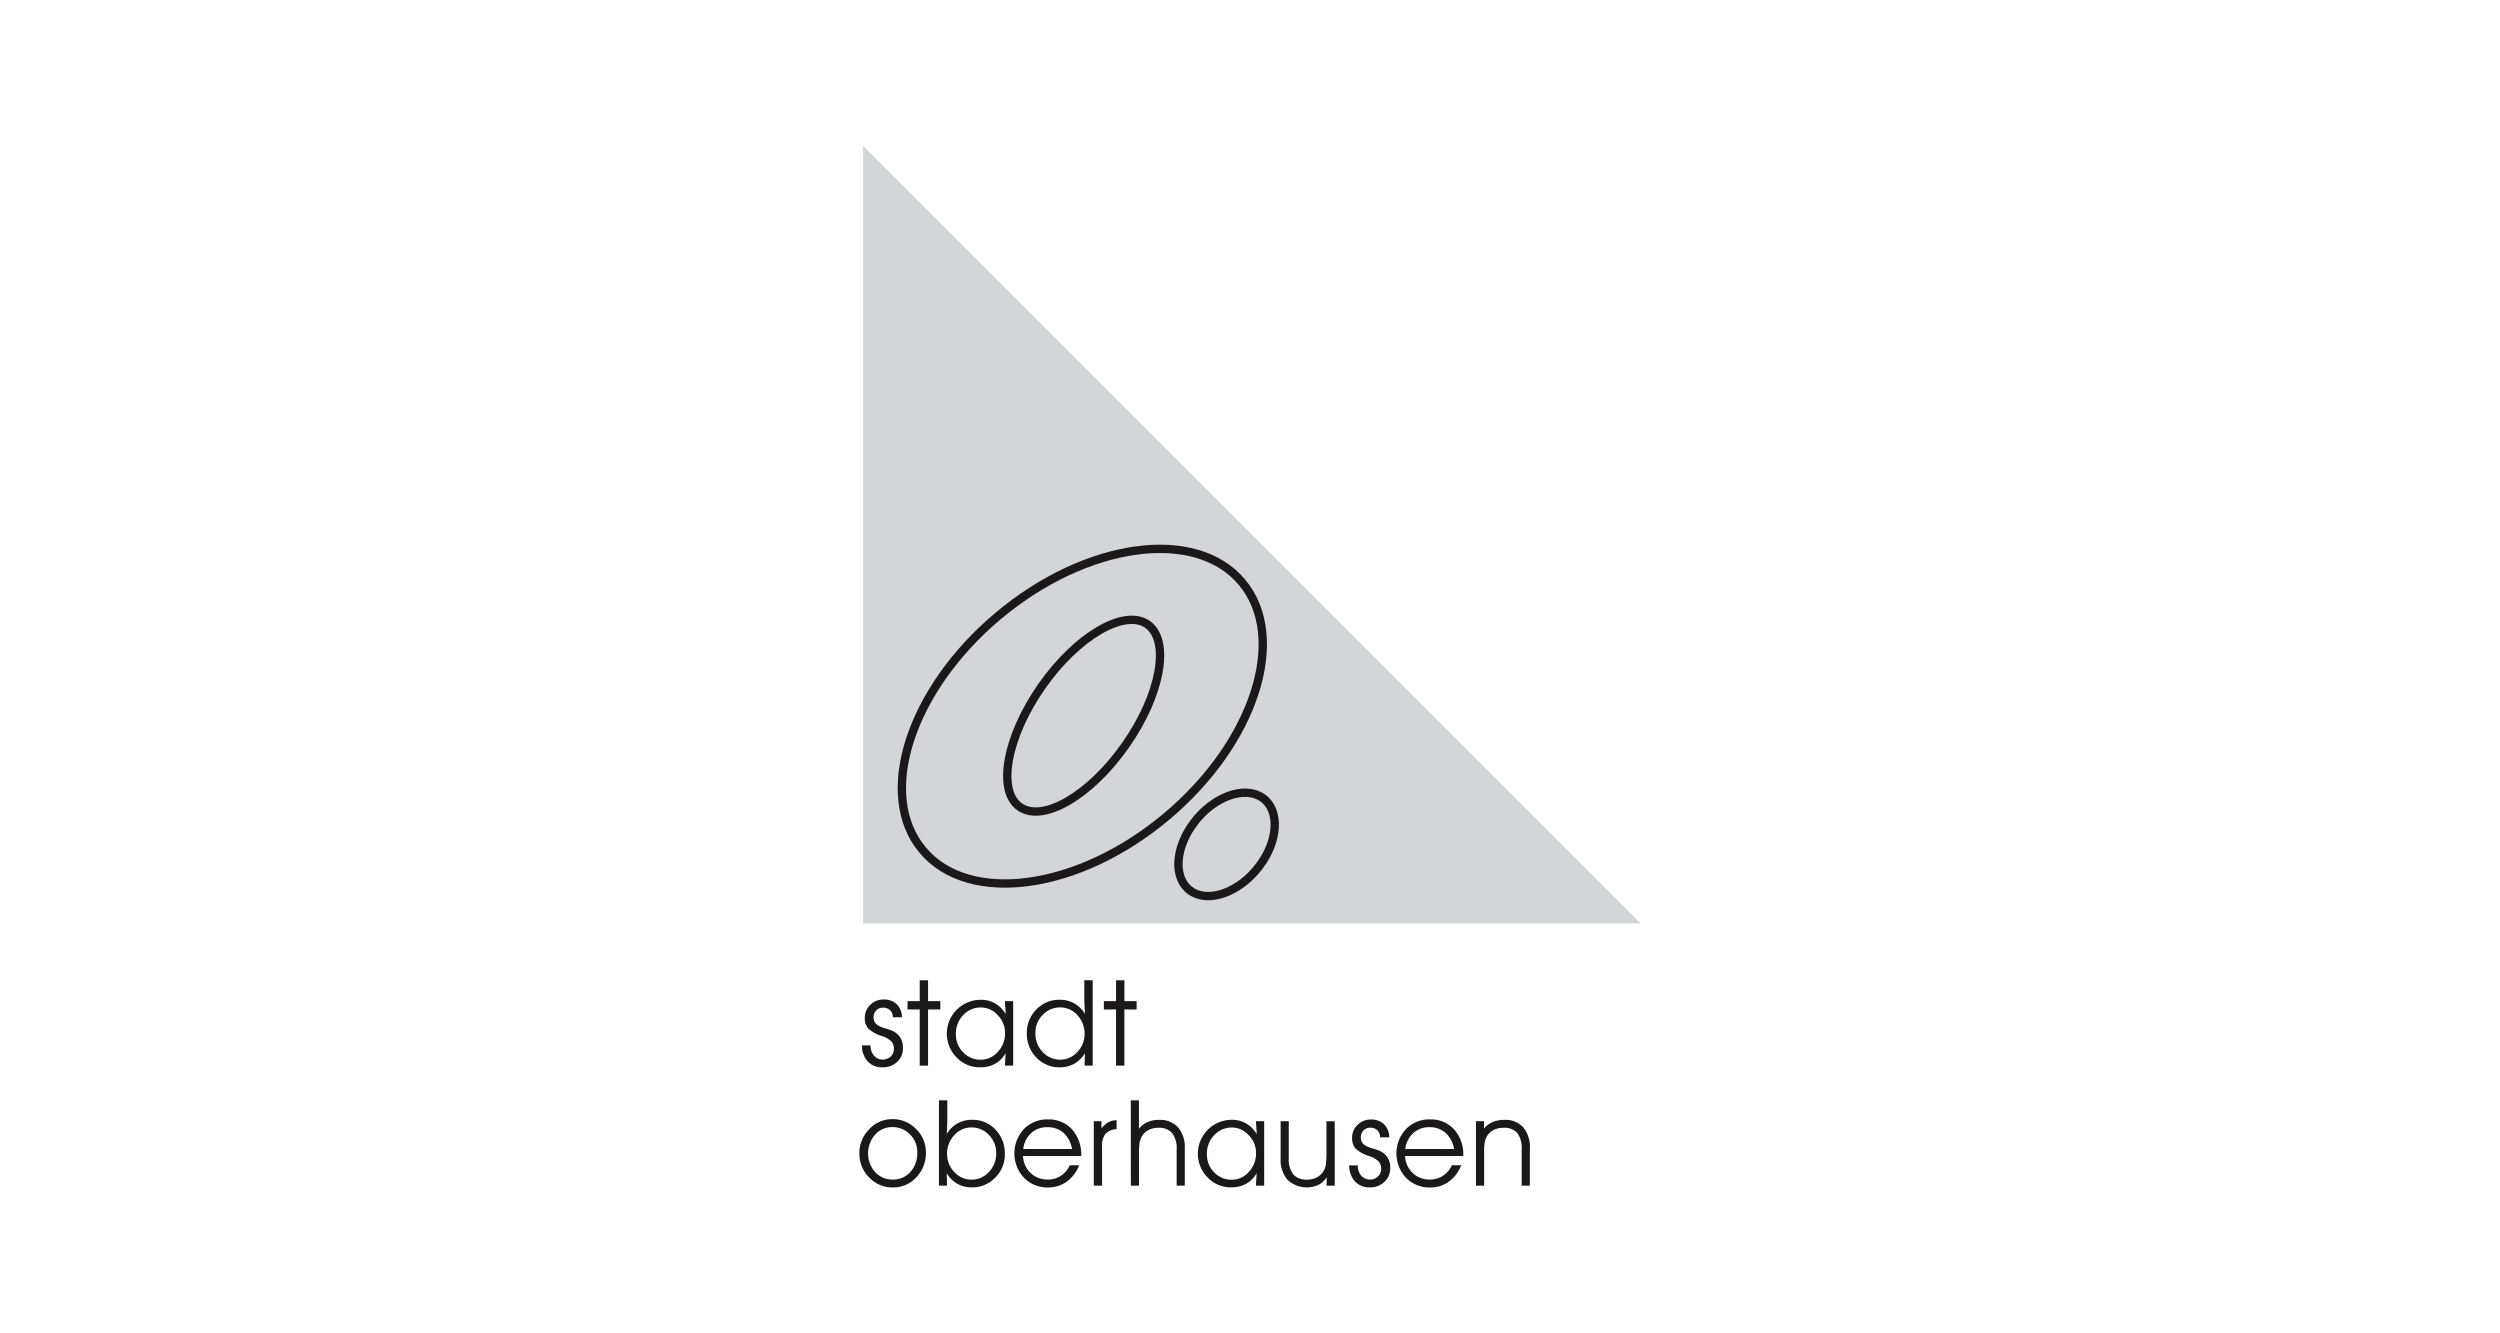 <?xml version="1.0" encoding="UTF-8"?>
<svg xmlns="http://www.w3.org/2000/svg" xmlns:xlink="http://www.w3.org/1999/xlink" width="300" height="160" viewBox="0 0 300 160">
  <defs>
    <clipPath id="a">
      <rect width="93.743" height="124.992" fill="none"></rect>
    </clipPath>
    <clipPath id="c">
      <rect width="300" height="160"></rect>
    </clipPath>
  </defs>
  <g id="b" clip-path="url(#c)">
    <g transform="translate(103.128 17.504)">
      <path d="M.428,0V93.3h93.3Z" transform="translate(0.012 0)" fill="#d3d5d6"></path>
      <g clip-path="url(#a)">
        <path d="M16.514,55.049C27.087,46.179,40.2,44.363,45.756,51c5.58,6.639,1.532,19.255-9.041,28.126S13.015,89.8,7.454,83.157C1.875,76.518,5.941,63.921,16.514,55.049ZM21.735,63.5c4.217-6.033,9.93-9.362,12.692-7.433,2.78,1.949,1.608,8.455-2.63,14.489-4.218,6.034-9.911,9.362-12.692,7.415S17.517,69.538,21.735,63.5Zm18.309,16.3c2.364-3.083,6.034-4.406,8.171-2.932s1.949,5.2-.416,8.267c-2.364,3.1-6.034,4.406-8.172,2.931S37.68,82.892,40.044,79.809Z" transform="translate(0.143 1.355)" fill="none" stroke="#1a1818" stroke-miterlimit="3.864" stroke-width="1"></path>
        <path d="M5.091,101.7H4.009a1.207,1.207,0,0,0-.338-.851,1.152,1.152,0,0,0-.843-.3,1.092,1.092,0,0,0-.816.33,1.149,1.149,0,0,0-.318.837,1.122,1.122,0,0,0,.135.563,1.238,1.238,0,0,0,.421.415,3.657,3.657,0,0,0,.831.337,6.888,6.888,0,0,1,.731.239,2.328,2.328,0,0,1,1.062.823,2.305,2.305,0,0,1,.345,1.309,2.179,2.179,0,0,1-.7,1.652,2.47,2.47,0,0,1-1.759.654A2.317,2.317,0,0,1,.993,107a2.808,2.808,0,0,1-.7-1.927H1.329v.029a1.765,1.765,0,0,0,.416,1.2,1.312,1.312,0,0,0,1.026.471,1.357,1.357,0,0,0,.971-.359,1.225,1.225,0,0,0,.387-.928,1.266,1.266,0,0,0-.31-.893,2.807,2.807,0,0,0-1.1-.634,4.163,4.163,0,0,1-1.7-.942A1.917,1.917,0,0,1,.64,101.77a2.106,2.106,0,0,1,.654-1.561,2.195,2.195,0,0,1,1.6-.64,2.163,2.163,0,0,1,1.577.563,2.2,2.2,0,0,1,.624,1.568" transform="translate(0.009 2.869)" fill="#1a1818"></path>
        <path d="M7.077,97.326h1v2.5H9.546v1H8.076v6.738h-1v-6.738H5.614v-1H7.077Z" transform="translate(0.162 2.805)" fill="#1a1818"></path>
        <path d="M17.265,101.318l-.1-1.554h.992V107.5h-.992l.084-1.5a3.214,3.214,0,0,1-1.238,1.265,3.574,3.574,0,0,1-1.787.436,3.807,3.807,0,0,1-2.841-1.167A4.065,4.065,0,0,1,14.311,99.6a3.3,3.3,0,0,1,1.7.45,3.521,3.521,0,0,1,1.252,1.273m-2.983-.8a2.827,2.827,0,0,0-2.123.922,3.158,3.158,0,0,0-.872,2.272,3.006,3.006,0,0,0,.872,2.186,2.845,2.845,0,0,0,2.1.887,2.721,2.721,0,0,0,2.054-.935,3.218,3.218,0,0,0,.871-2.264,3,3,0,0,0-.879-2.145,2.7,2.7,0,0,0-2.019-.922" transform="translate(0.295 2.87)" fill="#1a1818" fill-rule="evenodd"></path>
        <path d="M27.435,97.326v10.24h-.978l.042-1.484a3.586,3.586,0,0,1-1.287,1.259,3.486,3.486,0,0,1-1.722.429,3.789,3.789,0,0,1-2.821-1.175,4.026,4.026,0,0,1-1.139-2.9,3.942,3.942,0,0,1,1.133-2.863A3.807,3.807,0,0,1,23.5,99.661a3.444,3.444,0,0,1,1.723.436,3.591,3.591,0,0,1,1.287,1.258c-.028-.483-.049-.867-.063-1.153s-.022-.476-.022-.57V97.326Zm-3.876,9.523a2.71,2.71,0,0,0,2.019-.915,3.028,3.028,0,0,0,.879-2.158,3.213,3.213,0,0,0-.858-2.264,2.714,2.714,0,0,0-2.067-.929,2.831,2.831,0,0,0-2.1.9,3,3,0,0,0-.871,2.18,3.162,3.162,0,0,0,.871,2.272,2.838,2.838,0,0,0,2.125.915" transform="translate(0.563 2.805)" fill="#1a1818" fill-rule="evenodd"></path>
        <path d="M29.976,97.326h1v2.5h1.469v1H30.975v6.738h-1v-6.738H28.513v-1h1.463Z" transform="translate(0.822 2.805)" fill="#1a1818"></path>
        <path d="M3.918,114.477a2.693,2.693,0,0,0-2.033.907,3.4,3.4,0,0,0,0,4.487,2.805,2.805,0,0,0,2.125.9,2.741,2.741,0,0,0,2.1-.907,3.29,3.29,0,0,0,.836-2.321,2.964,2.964,0,0,0-.872-2.187,2.906,2.906,0,0,0-2.158-.879m.035-.957A3.858,3.858,0,0,1,6.8,114.708a3.869,3.869,0,0,1,1.181,2.834A4.162,4.162,0,0,1,6.829,120.5a3.725,3.725,0,0,1-2.807,1.217,3.84,3.84,0,0,1-2.855-1.2A3.977,3.977,0,0,1,0,117.641a4.032,4.032,0,0,1,1.168-2.9,3.739,3.739,0,0,1,2.785-1.217" transform="translate(0 3.271)" fill="#1a1818" fill-rule="evenodd"></path>
        <path d="M13.18,114.582a2.723,2.723,0,0,0-2.068.935,3.207,3.207,0,0,0-.858,2.258,3.039,3.039,0,0,0,.872,2.158,2.731,2.731,0,0,0,2.026.915,2.814,2.814,0,0,0,2.116-.915,3.147,3.147,0,0,0,.88-2.272,2.99,2.99,0,0,0-.88-2.18,2.807,2.807,0,0,0-2.089-.9m-3.9-3.256h1.006v2.307q0,.2-.022.675c-.009.315-.026.664-.049,1.048A3.6,3.6,0,0,1,11.5,114.1a3.451,3.451,0,0,1,1.723-.435,3.755,3.755,0,0,1,2.842,1.174,4.116,4.116,0,0,1,1.118,2.954,3.858,3.858,0,0,1-1.154,2.814,3.8,3.8,0,0,1-2.806,1.167,3.509,3.509,0,0,1-1.73-.429,3.6,3.6,0,0,1-1.28-1.258l.042,1.484H9.277Z" transform="translate(0.267 3.208)" fill="#1a1818" fill-rule="evenodd"></path>
        <path d="M26.1,117.943H19.116a2.933,2.933,0,0,0,.907,2.039,2.89,2.89,0,0,0,2.061.788,2.8,2.8,0,0,0,1.569-.451,2.943,2.943,0,0,0,1.075-1.265h1.126a4.432,4.432,0,0,1-1.505,1.976,3.756,3.756,0,0,1-2.237.689,3.883,3.883,0,0,1-2.89-1.168,4.29,4.29,0,0,1-.007-5.83,3.854,3.854,0,0,1,2.869-1.168,3.776,3.776,0,0,1,2.912,1.2,4.478,4.478,0,0,1,1.1,3.165Zm-1.1-.837a3.479,3.479,0,0,0-1.041-1.955,2.888,2.888,0,0,0-1.969-.662,2.733,2.733,0,0,0-1.905.717,3,3,0,0,0-.942,1.9Z" transform="translate(0.521 3.272)" fill="#1a1818" fill-rule="evenodd"></path>
        <path d="M30.076,113.65v1.076a1.922,1.922,0,0,0-1.344.563,2.373,2.373,0,0,0-.4,1.54v4.67H27.34v-7.737h.921v.893a2.6,2.6,0,0,1,.81-.759,2.085,2.085,0,0,1,1.005-.246" transform="translate(0.788 3.275)" fill="#1a1818"></path>
        <path d="M31.656,111.326h.977v3.411a2.774,2.774,0,0,1,1.027-.794,3.332,3.332,0,0,1,1.351-.268,2.957,2.957,0,0,1,2.315.893,3.678,3.678,0,0,1,.808,2.561v4.437h-.977V117.22a2.974,2.974,0,0,0-.542-1.963,2.051,2.051,0,0,0-1.659-.633,2.473,2.473,0,0,0-1.187.275,1.981,1.981,0,0,0-.8.774,2.373,2.373,0,0,0-.254.724,8.722,8.722,0,0,0-.077,1.406v3.762h-.977Z" transform="translate(0.912 3.208)" fill="#1a1818"></path>
        <path d="M46.543,115.318l-.1-1.553h.991V121.5h-.991l.084-1.5a3.214,3.214,0,0,1-1.238,1.265,3.574,3.574,0,0,1-1.787.436,3.807,3.807,0,0,1-2.841-1.167A4.066,4.066,0,0,1,43.59,113.6a3.3,3.3,0,0,1,1.7.451,3.51,3.51,0,0,1,1.251,1.273m-2.982-.8a2.835,2.835,0,0,0-2.125.921,3.165,3.165,0,0,0-.871,2.272,3.01,3.01,0,0,0,.871,2.187,2.849,2.849,0,0,0,2.1.887,2.72,2.72,0,0,0,2.054-.936,3.215,3.215,0,0,0,.871-2.264,3,3,0,0,0-.879-2.145,2.705,2.705,0,0,0-2.019-.921" transform="translate(1.139 3.274)" fill="#1a1818" fill-rule="evenodd"></path>
        <path d="M49.131,113.76h.977v4.4a3.036,3.036,0,0,0,.535,1.976,2.072,2.072,0,0,0,1.667.634,2.479,2.479,0,0,0,1.174-.268,2.057,2.057,0,0,0,.816-.788,2,2,0,0,0,.253-.71,9,9,0,0,0,.078-1.435v-3.8h.992V121.5h-.992l.042-1.021a2.677,2.677,0,0,1-1.006.922,3.386,3.386,0,0,1-3.706-.6,3.663,3.663,0,0,1-.83-2.554Z" transform="translate(1.416 3.278)" fill="#1a1818"></path>
        <path d="M61.924,115.7H60.841a1.213,1.213,0,0,0-.337-.851,1.156,1.156,0,0,0-.844-.3,1.093,1.093,0,0,0-.816.33,1.148,1.148,0,0,0-.317.837,1.133,1.133,0,0,0,.134.563,1.233,1.233,0,0,0,.422.415,3.665,3.665,0,0,0,.83.337,6.511,6.511,0,0,1,.731.24,2.1,2.1,0,0,1,1.406,2.131,2.173,2.173,0,0,1-.7,1.652,2.466,2.466,0,0,1-1.758.654,2.323,2.323,0,0,1-1.764-.71,2.815,2.815,0,0,1-.7-1.928h1.034v.029a1.77,1.77,0,0,0,.415,1.2,1.316,1.316,0,0,0,1.027.471,1.362,1.362,0,0,0,.971-.359,1.223,1.223,0,0,0,.386-.928,1.272,1.272,0,0,0-.309-.893,2.81,2.81,0,0,0-1.1-.634,4.18,4.18,0,0,1-1.694-.942,1.923,1.923,0,0,1-.38-1.245,2.1,2.1,0,0,1,.654-1.561,2.193,2.193,0,0,1,1.6-.64,2.159,2.159,0,0,1,1.576.563,2.195,2.195,0,0,1,.626,1.568" transform="translate(1.646 3.273)" fill="#1a1818"></path>
        <path d="M70.663,117.943H63.679a2.933,2.933,0,0,0,.907,2.039,2.89,2.89,0,0,0,2.061.788,2.8,2.8,0,0,0,1.569-.451,2.952,2.952,0,0,0,1.076-1.265h1.124a4.432,4.432,0,0,1-1.505,1.976,3.755,3.755,0,0,1-2.236.689,3.884,3.884,0,0,1-2.891-1.168,4.29,4.29,0,0,1-.007-5.83,3.855,3.855,0,0,1,2.869-1.168,3.774,3.774,0,0,1,2.912,1.2,4.478,4.478,0,0,1,1.1,3.165Zm-1.1-.837a3.473,3.473,0,0,0-1.041-1.955,2.887,2.887,0,0,0-1.969-.662,2.733,2.733,0,0,0-1.905.717,3,3,0,0,0-.942,1.9Z" transform="translate(1.805 3.272)" fill="#1a1818" fill-rule="evenodd"></path>
        <path d="M78.379,117.063V121.5H77.4v-4.332a3.028,3.028,0,0,0-.528-1.991,2.074,2.074,0,0,0-1.674-.619,2.483,2.483,0,0,0-1.188.275,1.985,1.985,0,0,0-.8.774,2.236,2.236,0,0,0-.247.689,7.716,7.716,0,0,0-.07,1.23V121.5h-.977v-7.737h.963v.879a2.888,2.888,0,0,1,1.048-.78,3.527,3.527,0,0,1,1.385-.253,2.866,2.866,0,0,1,2.272.893,3.71,3.71,0,0,1,.8,2.56" transform="translate(2.073 3.274)" fill="#1a1818"></path>
      </g>
    </g>
  </g>
</svg>
